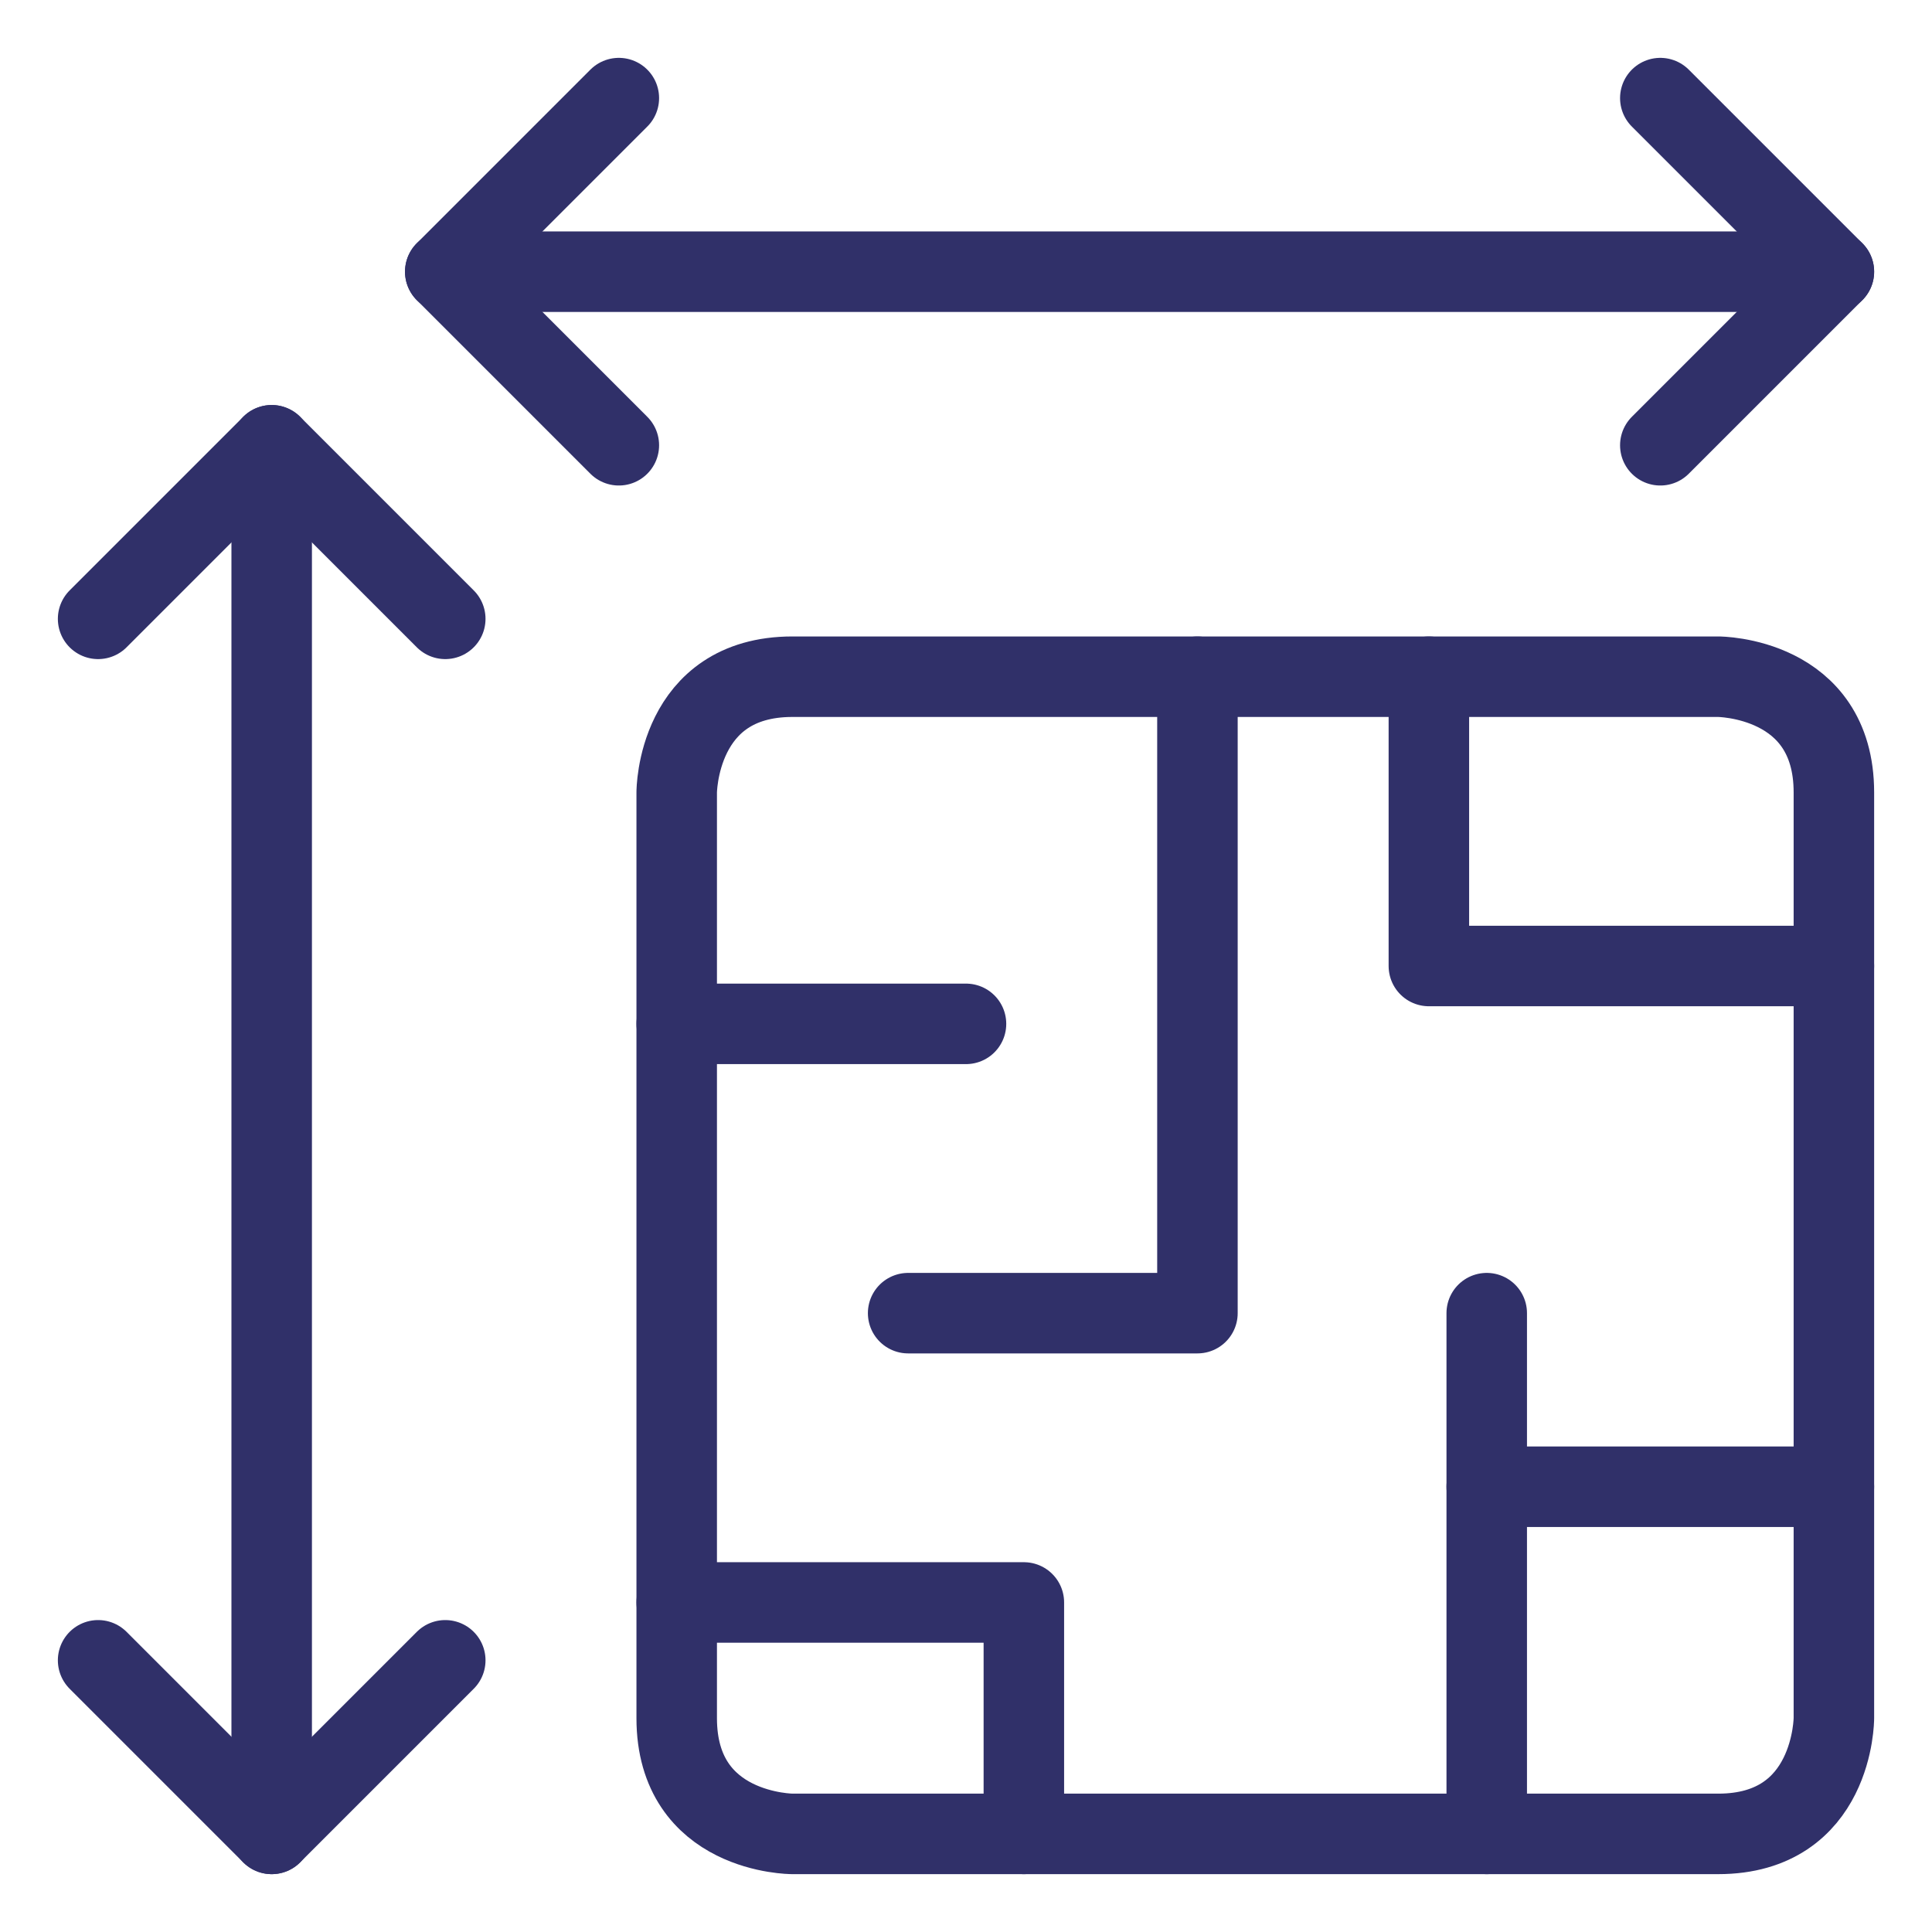 <svg width="96" height="96" viewBox="0 0 96 96" fill="none" xmlns="http://www.w3.org/2000/svg">
<path d="M39.375 33.625H85.375C85.375 33.625 91.125 33.625 91.125 39.375V85.375C91.125 85.375 91.125 91.125 85.375 91.125H39.375C39.375 91.125 33.625 91.125 33.625 85.375V39.375C33.625 39.375 33.625 33.625 39.375 33.625Z" stroke="#303069" stroke-width="4" stroke-linecap="round" stroke-linejoin="round"/>
<path d="M33.625 50.875H48" stroke="#303069" stroke-width="4" stroke-linecap="round" stroke-linejoin="round"/>
<path d="M33.625 79.625H50.875V91.125" stroke="#303069" stroke-width="4" stroke-linecap="round" stroke-linejoin="round"/>
<path d="M73.875 73.875H91.125" stroke="#303069" stroke-width="4" stroke-linecap="round" stroke-linejoin="round"/>
<path d="M91.125 48H71V33.625" stroke="#303069" stroke-width="4" stroke-linecap="round" stroke-linejoin="round"/>
<path d="M59.5 33.625V65.25H45.125" stroke="#303069" stroke-width="4" stroke-linecap="round" stroke-linejoin="round"/>
<path d="M13.5 22.125V91.125" stroke="#303069" stroke-width="4" stroke-linecap="round" stroke-linejoin="round"/>
<path d="M4.875 82.5L13.5 91.125L22.125 82.5" stroke="#303069" stroke-width="4" stroke-linecap="round" stroke-linejoin="round"/>
<path d="M22.125 30.75L13.5 22.125L4.875 30.75" stroke="#303069" stroke-width="4" stroke-linecap="round" stroke-linejoin="round"/>
<path d="M91.125 13.5H22.125" stroke="#303069" stroke-width="4" stroke-linecap="round" stroke-linejoin="round"/>
<path d="M30.75 4.875L22.125 13.5L30.75 22.125" stroke="#303069" stroke-width="4" stroke-linecap="round" stroke-linejoin="round"/>
<path d="M82.5 22.125L91.125 13.5L82.5 4.875" stroke="#303069" stroke-width="4" stroke-linecap="round" stroke-linejoin="round"/>
<path d="M73.875 65.25V91.125" stroke="#303069" stroke-width="4" stroke-linecap="round" stroke-linejoin="round"/>
</svg>
